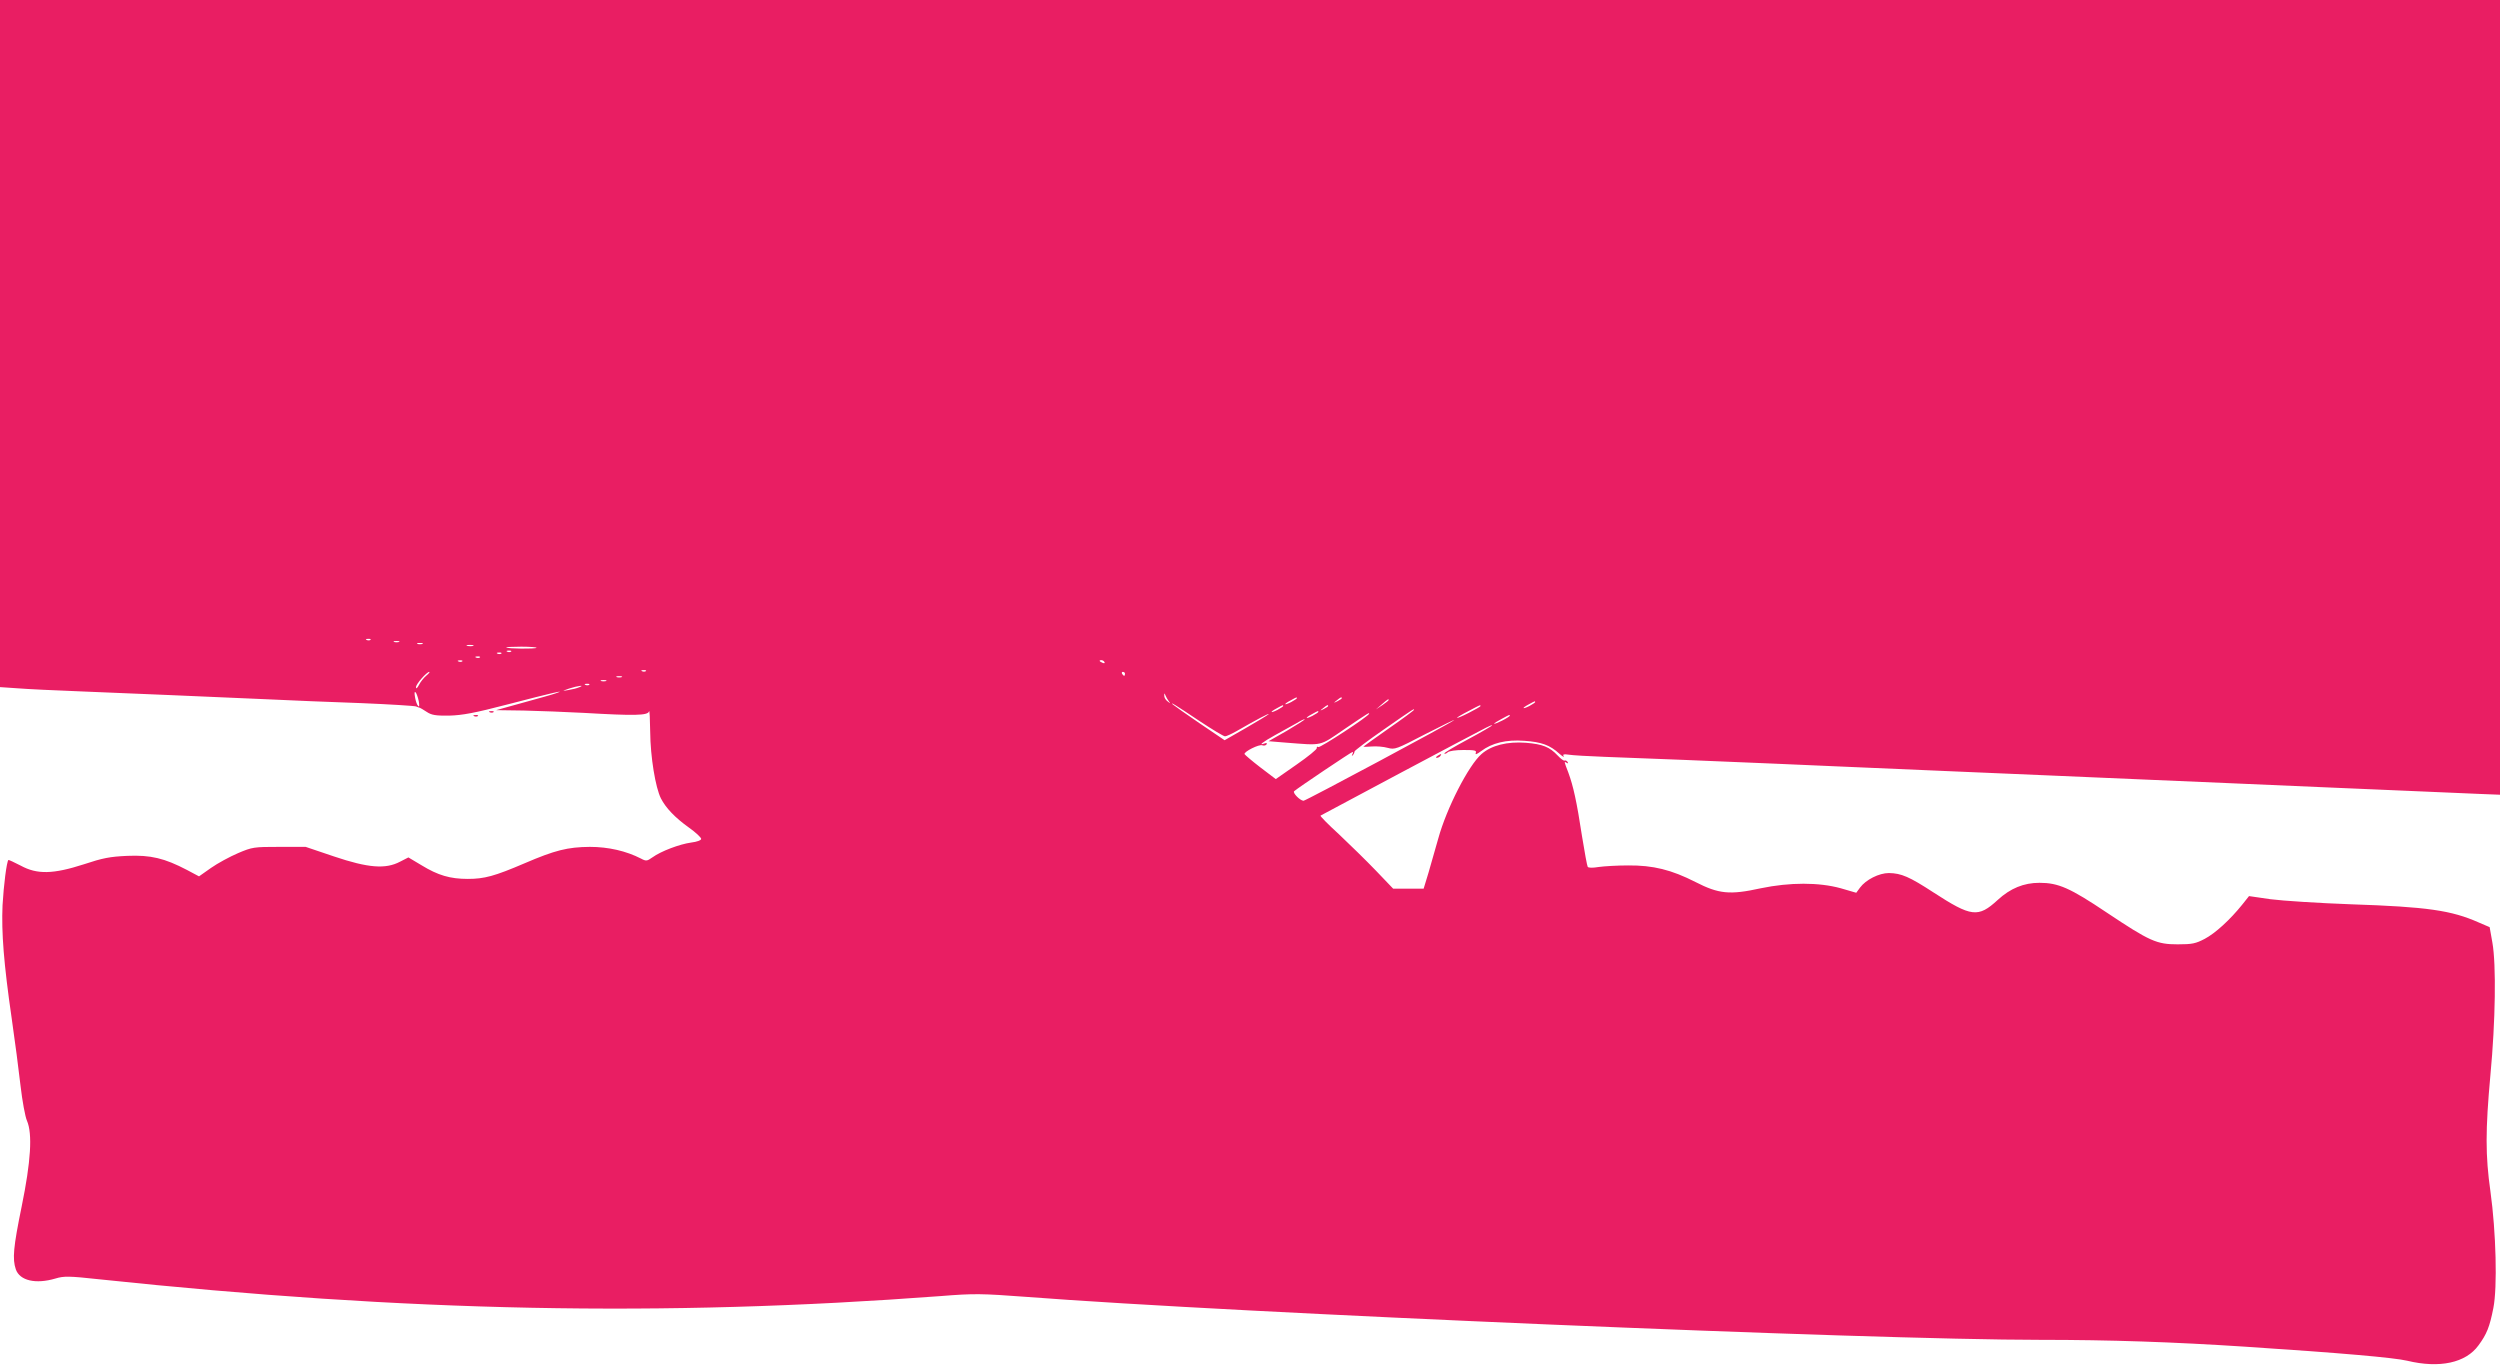 <?xml version="1.0" standalone="no"?>
<!DOCTYPE svg PUBLIC "-//W3C//DTD SVG 20010904//EN"
 "http://www.w3.org/TR/2001/REC-SVG-20010904/DTD/svg10.dtd">
<svg version="1.0" xmlns="http://www.w3.org/2000/svg"
 width="1280pt" height="699pt" viewBox="0 0 1280 699"
 preserveAspectRatio="xMidYMid meet">
<g transform="translate(0,699) scale(0.1,-0.1)"
fill="#e91e63" stroke="none">
<path d="M0 5231 l0 -1759 88 -6 c48 -4 195 -11 327 -16 277 -11 624 -26 945
-40 124 -6 344 -15 490 -20 146 -6 272 -14 280 -17 8 -3 17 -7 20 -7 3 -1 18
-10 35 -21 24 -16 45 -20 115 -19 68 2 129 13 305 59 215 56 305 77 240 55
-16 -6 -92 -27 -168 -48 l-137 -38 142 -2 c79 -2 217 -7 308 -12 258 -15 328
-14 333 8 3 9 5 -38 6 -105 1 -128 27 -286 55 -341 25 -49 73 -99 143 -149 34
-24 63 -51 63 -58 0 -7 -20 -15 -52 -19 -58 -8 -154 -44 -198 -76 -27 -19 -32
-20 -58 -6 -76 39 -167 60 -262 60 -114 -1 -178 -17 -334 -84 -154 -66 -206
-80 -291 -80 -90 0 -152 18 -237 70 l-67 40 -43 -22 c-74 -39 -163 -32 -338
27 l-145 49 -135 0 c-130 0 -138 -1 -211 -32 -42 -18 -105 -52 -139 -76 l-61
-43 -62 33 c-115 60 -185 77 -305 72 -89 -4 -126 -11 -222 -43 -158 -51 -240
-53 -324 -7 -33 17 -61 30 -63 29 -9 -10 -24 -127 -30 -232 -6 -139 6 -297 47
-580 16 -110 36 -264 45 -343 9 -79 24 -160 33 -180 29 -67 20 -209 -27 -439
-43 -210 -48 -269 -30 -322 20 -58 102 -77 203 -47 43 13 68 13 224 -4 1581
-167 2882 -193 4307 -86 175 14 209 13 440 -4 1077 -83 4310 -220 5190 -220
363 0 680 -11 1050 -35 488 -32 763 -56 830 -72 166 -40 300 -11 365 79 42 57
57 94 76 191 21 105 14 388 -15 597 -26 184 -26 312 0 597 26 275 30 564 10
677 l-14 79 -56 24 c-140 62 -263 80 -653 93 -166 6 -352 18 -413 26 l-110 16
-35 -44 c-62 -77 -137 -146 -192 -175 -46 -24 -64 -28 -138 -28 -108 0 -142
15 -364 163 -188 126 -247 152 -344 152 -80 0 -149 -28 -214 -88 -100 -92
-135 -87 -329 39 -123 80 -164 98 -228 99 -50 0 -118 -34 -148 -75 l-19 -26
-79 23 c-112 31 -261 31 -410 0 -159 -35 -215 -29 -334 32 -124 63 -217 86
-345 85 -56 0 -123 -4 -151 -8 -30 -5 -52 -5 -56 1 -3 5 -16 75 -29 156 -27
178 -45 258 -70 326 -23 60 -23 59 -8 50 7 -4 8 -3 4 5 -4 6 -11 9 -15 7 -4
-3 -20 9 -35 25 -42 45 -78 59 -164 66 -95 7 -176 -13 -227 -58 -66 -58 -178
-276 -221 -432 -14 -50 -37 -129 -50 -175 l-25 -82 -78 0 -78 0 -89 93 c-49
51 -134 134 -188 185 -55 50 -98 94 -95 96 4 3 785 419 847 450 17 9 32 15 32
12 0 -2 -56 -35 -125 -72 -69 -37 -123 -69 -120 -72 3 -3 11 0 17 6 7 7 41 12
81 12 58 0 68 -2 63 -15 -4 -11 5 -7 27 9 56 42 128 60 222 53 88 -6 131 -22
179 -66 16 -14 26 -20 22 -13 -6 10 0 12 26 8 18 -3 101 -8 183 -11 202 -7
589 -23 872 -35 218 -10 333 -14 928 -40 129 -5 341 -15 470 -20 129 -6 338
-15 465 -20 127 -5 337 -14 468 -20 130 -6 338 -15 462 -20 223 -10 620 -26
818 -35 l102 -4 0 2035 0 2034 -6400 0 -6400 0 0 -1759z m1897 -1517 c-3 -3
-12 -4 -19 -1 -8 3 -5 6 6 6 11 1 17 -2 13 -5z m146 -11 c-7 -2 -19 -2 -25 0
-7 3 -2 5 12 5 14 0 19 -2 13 -5z m120 -10 c-7 -2 -19 -2 -25 0 -7 3 -2 5 12
5 14 0 19 -2 13 -5z m260 -10 c-7 -2 -21 -2 -30 0 -10 3 -4 5 12 5 17 0 24 -2
18 -5z m324 -10 c-7 -6 -148 -5 -155 2 -3 2 32 4 77 4 46 0 80 -3 78 -6z
m-130 -19 c-3 -3 -12 -4 -19 -1 -8 3 -5 6 6 6 11 1 17 -2 13 -5z m-50 -10 c-3
-3 -12 -4 -19 -1 -8 3 -5 6 6 6 11 1 17 -2 13 -5z m-110 -20 c-3 -3 -12 -4
-19 -1 -8 3 -5 6 6 6 11 1 17 -2 13 -5z m-90 -20 c-3 -3 -12 -4 -19 -1 -8 3
-5 6 6 6 11 1 17 -2 13 -5z m3288 -4 c3 -6 -1 -7 -9 -4 -18 7 -21 14 -7 14 6
0 13 -4 16 -10z m-2348 -46 c-3 -3 -12 -4 -19 -1 -8 3 -5 6 6 6 11 1 17 -2 13
-5z m-1125 -24 c-12 -10 -29 -31 -37 -47 -9 -17 -15 -22 -15 -11 0 16 55 78
68 78 4 -1 -3 -9 -16 -20z m3578 10 c0 -5 -2 -10 -4 -10 -3 0 -8 5 -11 10 -3
6 -1 10 4 10 6 0 11 -4 11 -10z m-2577 -17 c-7 -2 -19 -2 -25 0 -7 3 -2 5 12
5 14 0 19 -2 13 -5z m-80 -20 c-7 -2 -19 -2 -25 0 -7 3 -2 5 12 5 14 0 19 -2
13 -5z m-86 -19 c-3 -3 -12 -4 -19 -1 -8 3 -5 6 6 6 11 1 17 -2 13 -5z m-52
-13 c-11 -5 -36 -11 -55 -14 -35 -6 -34 -6 5 8 43 14 84 19 50 6z m-821 -71
c4 -22 3 -31 -3 -25 -6 6 -13 26 -16 45 -4 22 -3 31 3 25 5 -5 12 -26 16 -45z
m3840 0 c10 -13 9 -13 -6 -1 -10 7 -18 21 -17 30 0 13 1 14 6 1 3 -8 11 -22
17 -30z m656 15 c0 -2 -13 -11 -30 -20 -38 -19 -40 -11 -2 9 31 17 32 18 32
11z m230 0 c0 -2 -10 -9 -22 -15 -22 -11 -22 -10 -4 4 21 17 26 19 26 11z
m240 -9 c0 -3 -15 -14 -32 -26 l-33 -22 30 26 c31 27 35 29 35 22z m750 -11
c0 -2 -13 -11 -30 -20 -38 -19 -40 -11 -2 9 31 17 32 18 32 11z m-1718 -97
c65 -43 123 -78 130 -78 7 0 33 12 58 26 99 57 174 97 165 87 -5 -5 -58 -37
-117 -71 l-108 -62 -127 86 c-71 48 -132 92 -138 97 -17 16 12 -1 137 -85z
m428 77 c0 -2 -13 -11 -30 -20 -38 -19 -40 -11 -2 9 31 17 32 18 32 11z m230
0 c0 -2 -10 -9 -22 -15 -22 -11 -22 -10 -4 4 21 17 26 19 26 11z m780 0 c0 -3
-27 -18 -60 -35 -33 -17 -60 -28 -60 -25 0 2 26 18 58 34 64 34 62 33 62 26z
m-340 -19 c0 -3 -58 -46 -130 -96 -71 -50 -130 -92 -130 -93 0 -1 20 -1 43 1
24 2 61 -1 82 -7 37 -10 44 -7 194 71 86 44 152 76 146 71 -14 -14 -760 -413
-771 -413 -18 1 -57 41 -48 49 19 17 293 201 299 201 3 0 3 -6 -1 -12 -4 -8
-3 -10 2 -5 5 5 9 13 9 19 0 5 68 56 150 113 158 110 155 107 155 101z m-490
-11 c0 -2 -13 -11 -30 -20 -38 -19 -40 -11 -2 9 31 17 32 18 32 11z m260 -9
c0 -12 -251 -176 -260 -171 -6 4 -9 1 -8 -5 2 -6 -45 -44 -104 -85 l-106 -74
-79 60 c-43 33 -79 64 -81 68 -4 12 75 52 91 45 8 -3 18 -1 22 5 3 7 0 8 -9 5
-38 -14 -11 7 52 42 37 20 86 48 110 61 23 14 42 23 42 20 0 -3 -42 -29 -92
-59 l-93 -53 85 -7 c196 -15 172 -21 305 70 127 86 125 84 125 78z m720 -11
c0 -2 -18 -14 -40 -25 -22 -11 -40 -18 -40 -15 0 2 17 13 38 24 42 23 42 23
42 16z"/>
<path d="M2508 3343 c7 -3 16 -2 19 1 4 3 -2 6 -13 5 -11 0 -14 -3 -6 -6z"/>
<path d="M2428 3323 c7 -3 16 -2 19 1 4 3 -2 6 -13 5 -11 0 -14 -3 -6 -6z"/>
<path d="M7360 3120 c-9 -6 -10 -10 -3 -10 6 0 15 5 18 10 8 12 4 12 -15 0z"/>
</g>
</svg>
